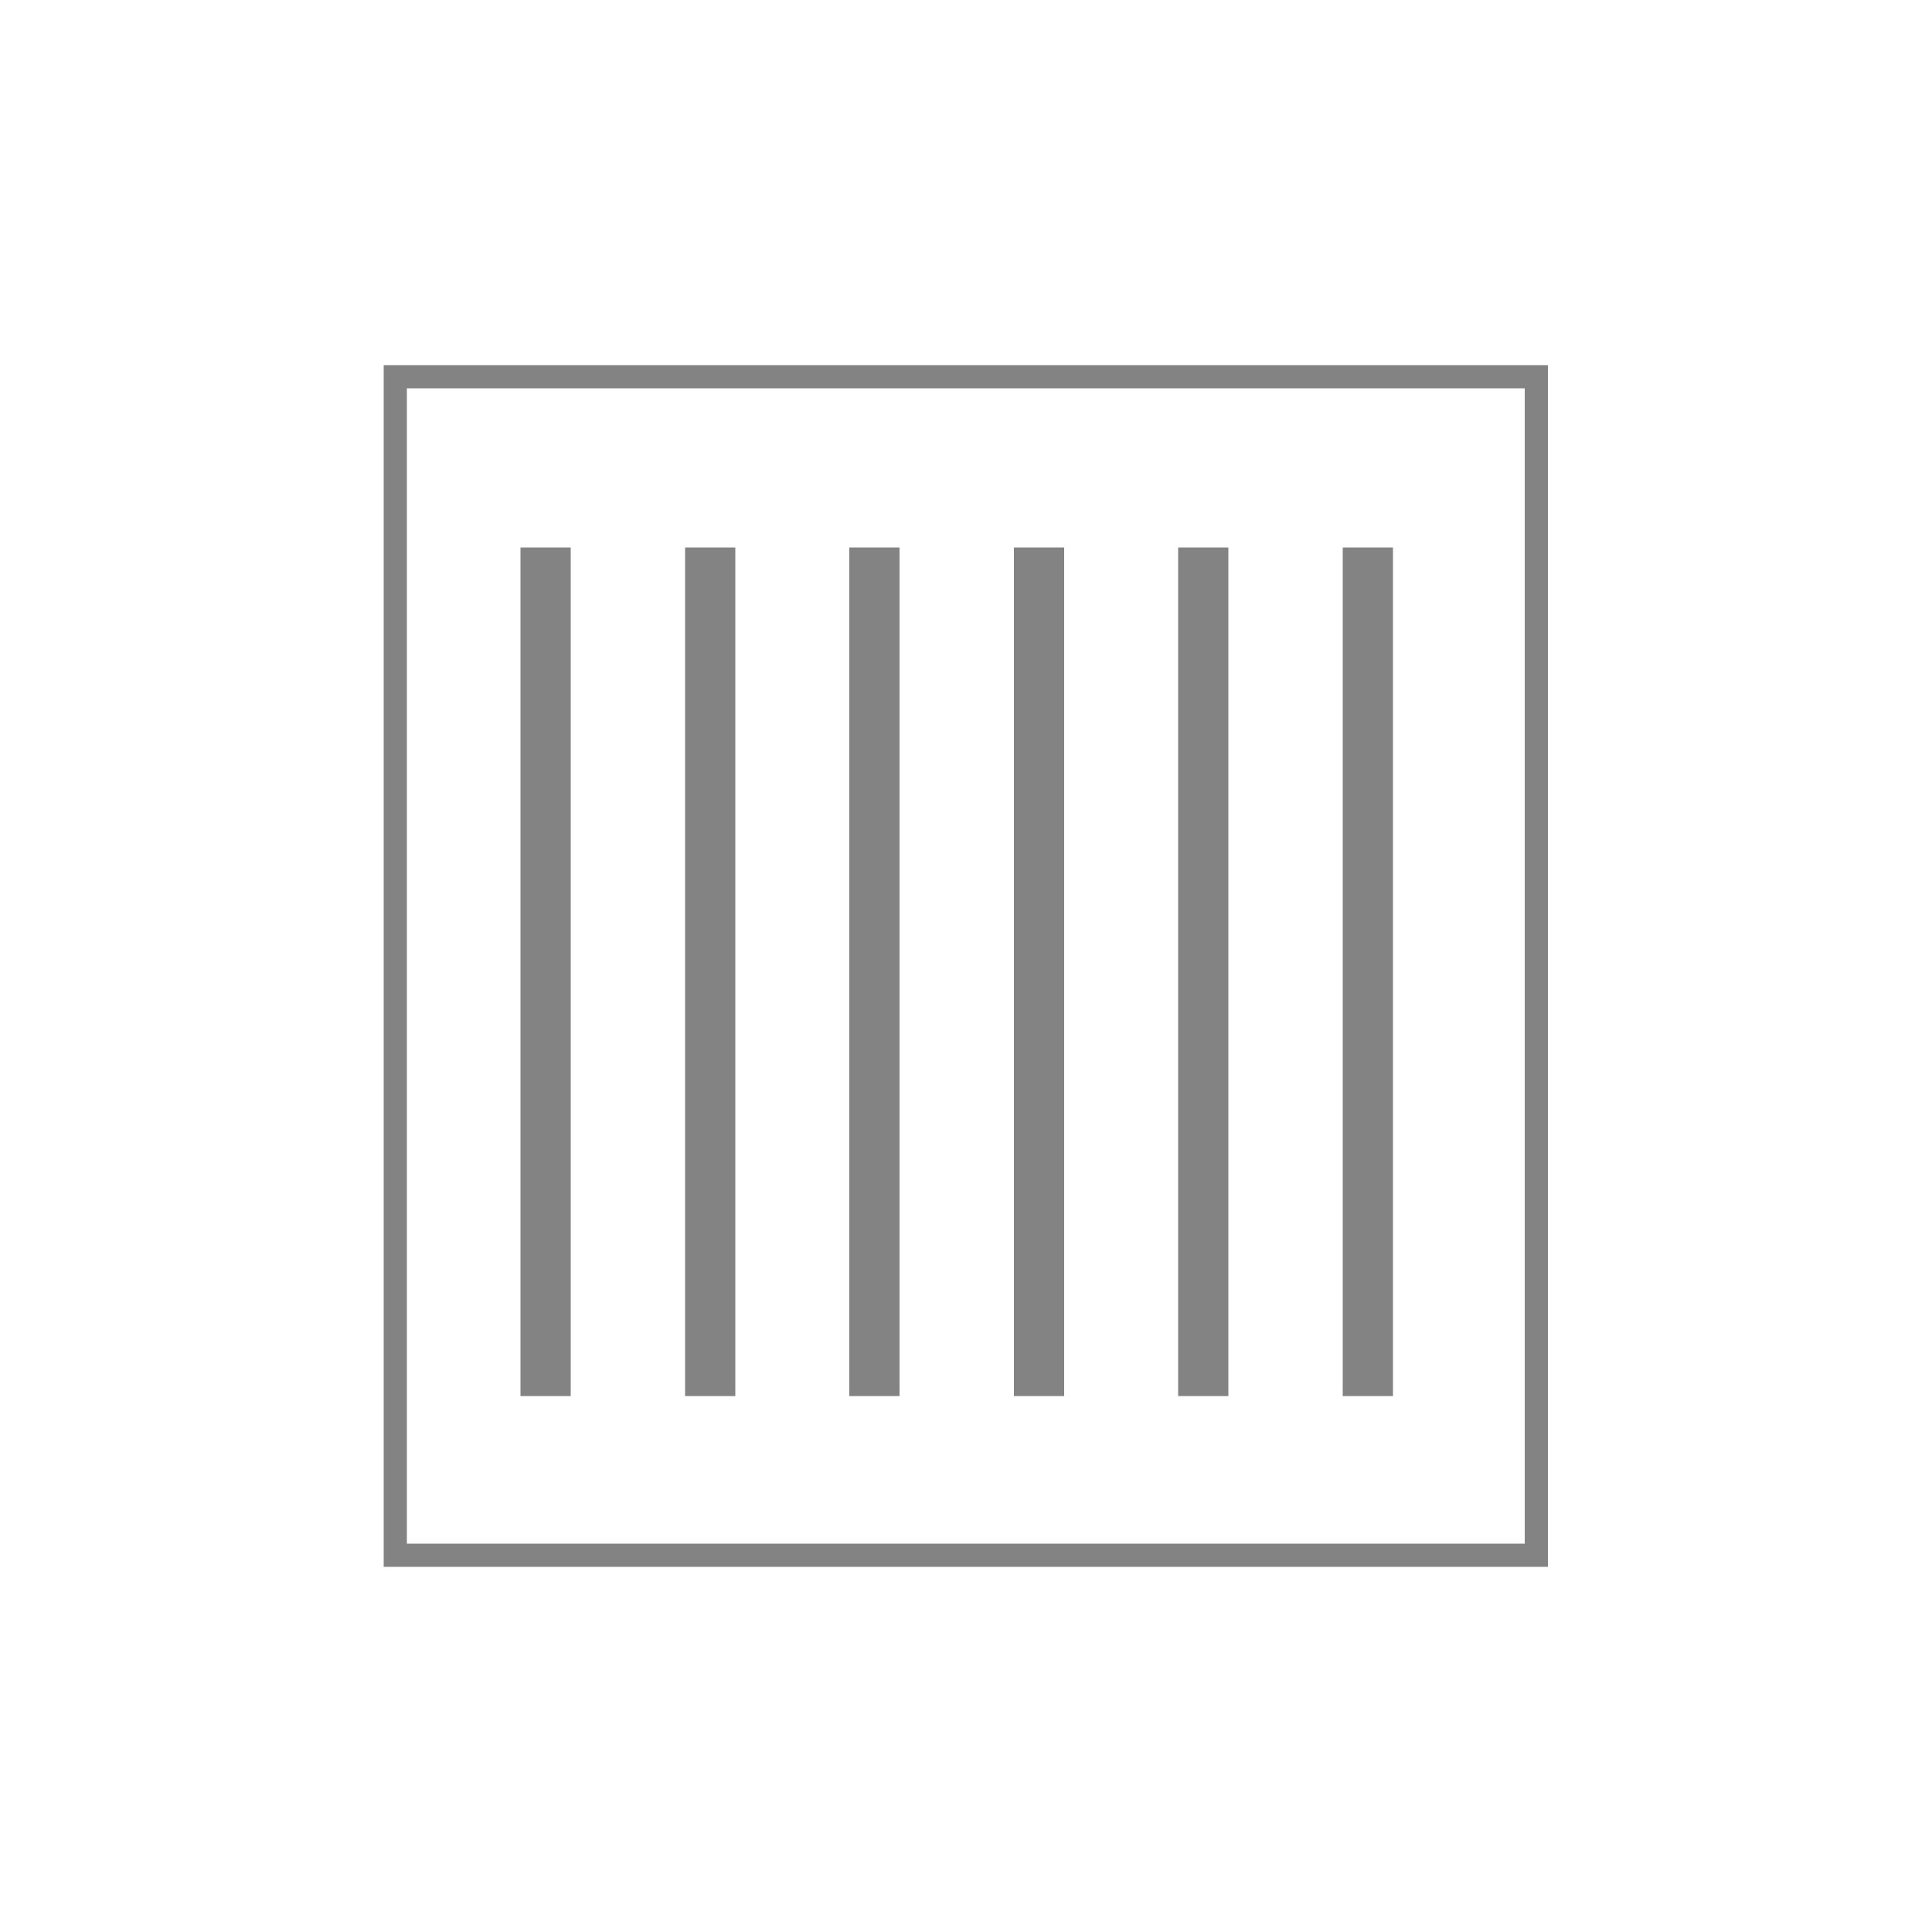 <?xml version="1.0" encoding="utf-8"?>
<!-- Generator: Adobe Illustrator 27.7.0, SVG Export Plug-In . SVG Version: 6.00 Build 0)  -->
<svg version="1.1" id="_レイヤー_1" xmlns="http://www.w3.org/2000/svg" xmlns:xlink="http://www.w3.org/1999/xlink" x="0px"
	 y="0px" viewBox="0 0 500 500" style="enable-background:new 0 0 500 500;" xml:space="preserve">
<style type="text/css">
	.st0{fill:none;stroke:#848383;stroke-width:6;stroke-miterlimit:10;}
	.st1{fill:none;stroke:#848383;stroke-width:13;stroke-miterlimit:10;}
</style>
<rect x="102.3" y="97.5" class="st0" width="295.3" height="305"/>
<line class="st1" x1="141.2" y1="141.7" x2="141.2" y2="361.3"/>
<line class="st1" x1="183.8" y1="141.7" x2="183.8" y2="361.3"/>
<line class="st1" x1="226.3" y1="141.7" x2="226.3" y2="361.3"/>
<line class="st1" x1="268.9" y1="141.7" x2="268.9" y2="361.3"/>
<line class="st1" x1="311.4" y1="141.7" x2="311.4" y2="361.3"/>
<line class="st1" x1="354" y1="141.7" x2="354" y2="361.3"/>
</svg>
